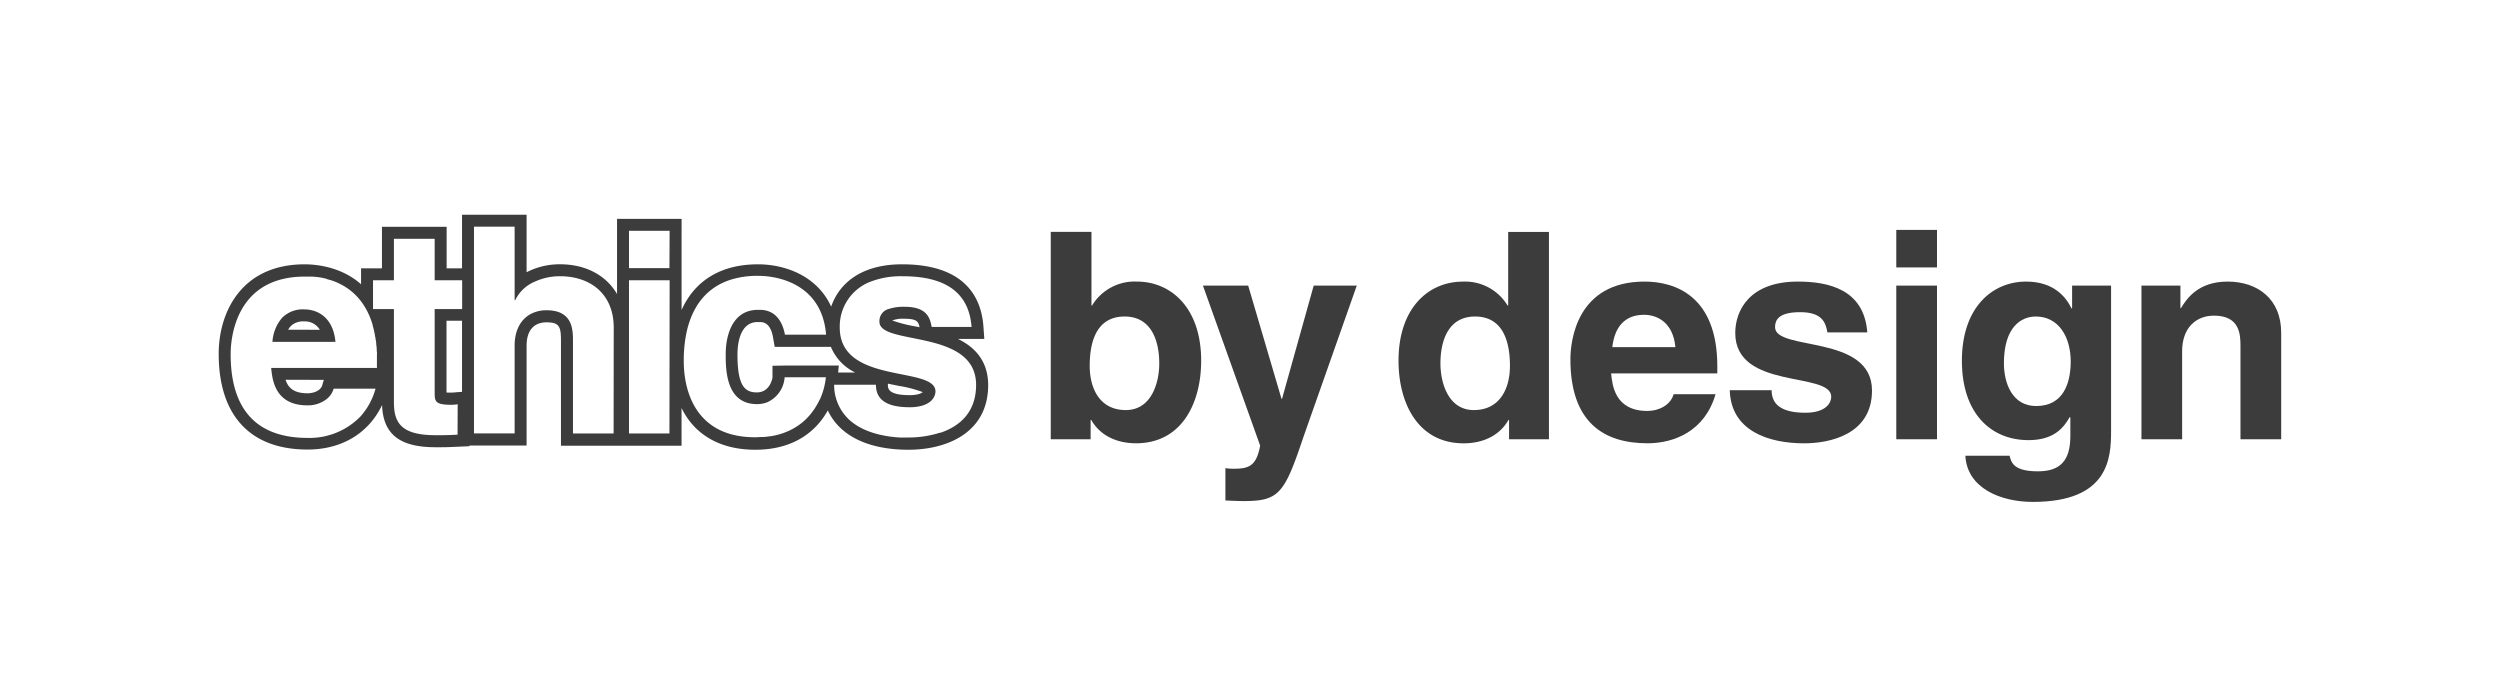 <svg id="Calque_1" data-name="Calque 1" xmlns="http://www.w3.org/2000/svg" viewBox="0 0 626.91 170.52"><defs><style>.cls-1{fill:#3c3c3c;}</style></defs><path class="cls-1" d="M285.08,70.61a12.47,12.47,0,0,0-11.23,6h-.15V58.15H263.49v52h10V105.3h.15c2.48,4.34,7,5.86,11.23,5.86,11.52,0,16.34-10.14,16.34-20.71C301.2,77.13,293.61,70.61,285.08,70.61Zm-2.77,32.22c-6.49,0-9.05-5.35-9.05-11.08,0-6.15,1.75-12.38,8.76-12.38,6.49,0,8.68,5.72,8.68,11.8C290.7,95.74,288.87,102.83,282.31,102.83Z"/><path class="cls-1" d="M321.49,100h-.14L313,71.62H301.65L316,111.74c-.95,5.29-3,5.8-6.71,5.8a12.29,12.29,0,0,1-2-.15v8.11c1.46.07,3.21.15,4.59.15,8.9,0,10.22-1.89,15-16.15l13.35-37.88h-10.8Z"/><path class="cls-1" d="M378.2,76.62h-.15a12.45,12.45,0,0,0-11.23-6c-8.53,0-16.12,6.52-16.12,19.84,0,10.57,4.82,20.71,16.34,20.71,4.23,0,8.75-1.52,11.23-5.86h.15v4.85h10v-52H378.2Zm-8.61,26.21c-6.56,0-8.38-7.09-8.38-11.66,0-6.08,2.18-11.8,8.67-11.8,7,0,8.76,6.23,8.76,12.38C378.64,97.48,376.08,102.83,369.59,102.83Z"/><path class="cls-1" d="M412.4,70.61c-17,0-18.6,14.84-18.6,19.48,0,15.86,8.39,21.07,19.33,21.07,6.64,0,14.37-3,17.07-12.31H419.7c-.81,2.75-3.72,4.2-6.57,4.2-8.24,0-8.82-6.52-9.12-9.41h26.63V91.83C430.64,74.23,420.06,70.61,412.4,70.61Zm-8.09,16.44c.58-5.07,3.13-8.11,7.95-8.11,3.28,0,7.29,1.88,7.87,8.11Z"/><path class="cls-1" d="M445.12,82.05c0-1.67.73-3.77,6.28-3.77s6.41,2.61,6.85,5.07h10c-.8-10.86-9.84-12.74-17.43-12.74-12.1,0-15.68,7.24-15.68,12.89,0,14.41,24.07,9.56,24.07,16,0,1.45-1.24,4-6.49,4-6.42,0-8.46-2.39-8.46-5.65h-10.5c.29,10.28,9.84,13.32,18.67,13.32,6.05,0,17-2,17-13.25C469.41,83.72,445.12,88.13,445.12,82.05Z"/><rect class="cls-1" x="475.52" y="57.65" width="10.21" height="9.41"/><rect class="cls-1" x="475.52" y="71.62" width="10.21" height="38.53"/><path class="cls-1" d="M519.61,77.34h-.15c-1.24-2.53-4.15-6.73-11.38-6.73-8.53,0-16.11,6.52-16.11,19.84s7.36,19.92,16.7,19.92c6.12,0,8.68-2.83,10.36-5.8l.14.15v4.63c0,6.23-2.62,8.84-8.09,8.84-5.91,0-6.71-2-7.15-3.91H492.84c.44,8.18,8.9,11.58,16.92,11.58,19.11,0,19.62-11.08,19.62-17.74V71.62h-9.77Zm-9,24.48c-6.06,0-8.1-5.79-8.1-10.72,0-9,4.23-11.73,8-11.73,5.69,0,8.75,5.07,8.75,11.3C519.24,96,517.49,101.82,510.57,101.82Z"/><path class="cls-1" d="M558.58,70.61c-7.37,0-10.28,4.34-11.67,6.66h-.14V71.62H537v38.53H547.2V88.06c0-5.87,3.5-8.91,8-8.91,6.49,0,6.63,4.78,6.63,7.61v23.39h10.21V83.5C572.07,75,566.17,70.61,558.58,70.61Z"/><path class="cls-1" d="M240.24,85h6.59l-.23-3.22c-.53-7.07-4.49-15.5-20.4-15.5-10.51,0-15.84,5-17.77,10.61-3.5-7.69-11.5-10.61-18.37-10.61-9.26,0-15.84,4.07-19.14,11.46V54.88H154.73V73.73c-2.71-4.65-7.8-7.46-14.32-7.46a18,18,0,0,0-8.36,2V53.84H115.86V67.28H112V56.88H95.78v10.4H90.54v4c-5-4.44-11.35-5-14.14-5-15.91,0-21.56,12.09-21.56,22.45,0,15.49,7.92,24,22.29,24,8.58,0,15.34-4.11,18.68-11.17.25,7.31,4.4,10.59,13.38,10.59h1.31c1.67,0,2.77-.06,4.37-.13l2.87-.13v-.17h14.31v-25c0-3.8,1.78-5.89,5-5.89s3.62,1.09,3.62,4.59v26.35h30.24v-9.46c3.25,6.7,9.67,10.47,18.49,10.47,9.8,0,15.35-4.74,18.19-9.87,2.89,6.27,10,9.87,20.21,9.87,9.65,0,20-4.26,20-16.23C247.77,90.46,244.44,87.06,240.24,85ZM94.6,92.26H68c.29,2.89.88,9.39,9.1,9.39A7.63,7.63,0,0,0,82,100a5.14,5.14,0,0,0,1.67-2.53H94.17a17.19,17.19,0,0,1-3.81,7,17.8,17.8,0,0,1-13.23,5.34c-10.92,0-19.29-5.21-19.29-21,0-2.9.63-9.77,5.24-14.52,2.76-2.84,7-4.93,13.32-4.93l.82,0h.24l.61,0,.26,0,.63.06.23,0,.8.11h.06c.61.1,1.23.23,1.84.39L82,70q.42.1.84.24l.08,0c4.38,1.42,8.56,4.64,10.52,11.21a.93.93,0,0,1,0,.13c.09.3.17.6.25.91l.06.25c.07.29.13.58.19.87,0,.12.05.25.08.37,0,.28.1.55.14.83s0,.34.08.5.07.52.1.79,0,.43.07.65l.06.71c0,.28,0,.57.05.86s0,.39,0,.59c0,.49,0,1,0,1.49v1.85Zm-13.4,3-.4,1.36c-.39,1.34-2.14,2-3.67,2-3.43,0-4.85-1.33-5.52-3.39ZM114.74,109c-1.6.08-2.63.13-4.24.13h-1.31c-8.81,0-10.41-3.32-10.41-8.31V77.51H93.54V74.69h0V70.28h5.24V59.88H109v10.4h6.89v7.23H109V98.4c0,2.24.08,3.11,4.23,3.11a12.62,12.62,0,0,0,1.54-.13Zm-.3-10.64a13,13,0,0,1-2.47.07v-18h3.89V98.26Zm39.43,10.34H143.68V85.39c0-2.82-.14-7.59-6.62-7.59a8.46,8.46,0,0,0-3.86.88c-2.5,1.29-4.15,4-4.15,8v22H118.86V56.84h10.19V75.27h.15A9.46,9.46,0,0,1,134,70.68a15,15,0,0,1,6.44-1.41c7.57,0,13.46,4.41,13.46,12.87Zm14,0H157.73V70.28h10.19Zm0-41.47H157.73V57.88h10.19Zm37.67,32.91,0,.08a18.12,18.12,0,0,1-1,1.83l-.09.14a15.48,15.48,0,0,1-1.27,1.75c0,.06-.09.11-.13.16-.24.28-.49.56-.76.83a.6.6,0,0,0-.08.08c-.25.24-.5.48-.77.71l-.19.16c-.29.24-.6.48-.92.71l-.18.12q-.44.3-.9.57l-.22.13c-.36.21-.73.4-1.12.58l-.26.11c-.35.16-.71.31-1.09.44l-.22.09c-.43.14-.88.28-1.35.4l-.33.08c-.44.11-.89.2-1.36.28l-.17,0c-.51.08-1,.14-1.6.19l-.4,0c-.57,0-1.15.07-1.76.07h0c-14.56,0-17.91-11.06-17.91-19.16,0-10.1,3.6-17.86,12-20.42a22.56,22.56,0,0,1,6.58-.9c6.12,0,16.16,2.75,17.11,14.75H196.83c-.43-2.46-1.89-6.22-6.26-6.22h-.51a8.22,8.22,0,0,0-2.18.28c-4.61,1.29-5.9,6.68-5.9,10.85s.15,12.51,7.86,12.51a7,7,0,0,0,2.56-.47,7.41,7.41,0,0,0,4.36-6.26H207.1A17.65,17.65,0,0,1,205.59,100.18Zm-8.83-8.47-3,.05,0,2.95s-.52,3.73-3.92,3.73c-3,0-4.86-1.59-4.86-9.51,0-2.44.5-8.13,5.08-8.13h.51c.66,0,2.64,0,3.31,3.74l.44,2.48h14.09a12.39,12.39,0,0,0,6.09,6.43h-4.27l.16-1.74Zm39.07,16.81a26,26,0,0,1-8,1.23c-.53,0-1.07,0-1.6,0-.19,0-.37,0-.56,0l-1-.07-.72-.08-.85-.1-.8-.13-.75-.14-.85-.18-.65-.16-.88-.25-.57-.18-.9-.33-.48-.2c-.31-.13-.61-.26-.9-.41l-.4-.21c-.31-.16-.61-.32-.9-.5l-.31-.2c-.3-.2-.6-.41-.89-.63l-.2-.16c-.31-.25-.61-.51-.89-.78l-.05-.06a11.88,11.88,0,0,1-3.46-8.46h10.48c0,3.25,2,5.64,8.45,5.64a11,11,0,0,0,3.22-.42c2.56-.78,3.26-2.47,3.26-3.56,0-6.43-24-1.59-24-16a12,12,0,0,1,8.11-11.65,21.24,21.24,0,0,1,7.54-1.22c7.58,0,16.6,1.88,17.4,12.72h-10c-.44-2.45-1.31-5.06-6.84-5.06a11.7,11.7,0,0,0-3.91.54,3.13,3.13,0,0,0-2.35,3.22c0,6.07,24.24,1.66,24.24,15.83C244.77,103.52,240.5,106.94,235.83,108.52ZM222.65,96.45V96.2c1,.22,2,.41,2.86.59a30.12,30.12,0,0,1,5.88,1.54c-.36.31-1.28.76-3.29.76C222.65,99.09,222.65,97.37,222.65,96.45Zm7.94-14.39-1.09-.22a33.87,33.87,0,0,1-5.76-1.48,7.65,7.65,0,0,1,3-.43C229.9,79.93,230.31,80.64,230.59,82.06Z"/><path class="cls-1" d="M76.26,77.58a7.28,7.28,0,0,0-5.55,2.15,10.22,10.22,0,0,0-2.39,6h15.8C83.54,79.46,79.53,77.58,76.26,77.58Zm-4,5.1a4.13,4.13,0,0,1,.84-1.08,4.49,4.49,0,0,1,3.18-1,4.31,4.31,0,0,1,3.92,2.1Z"/></svg>
